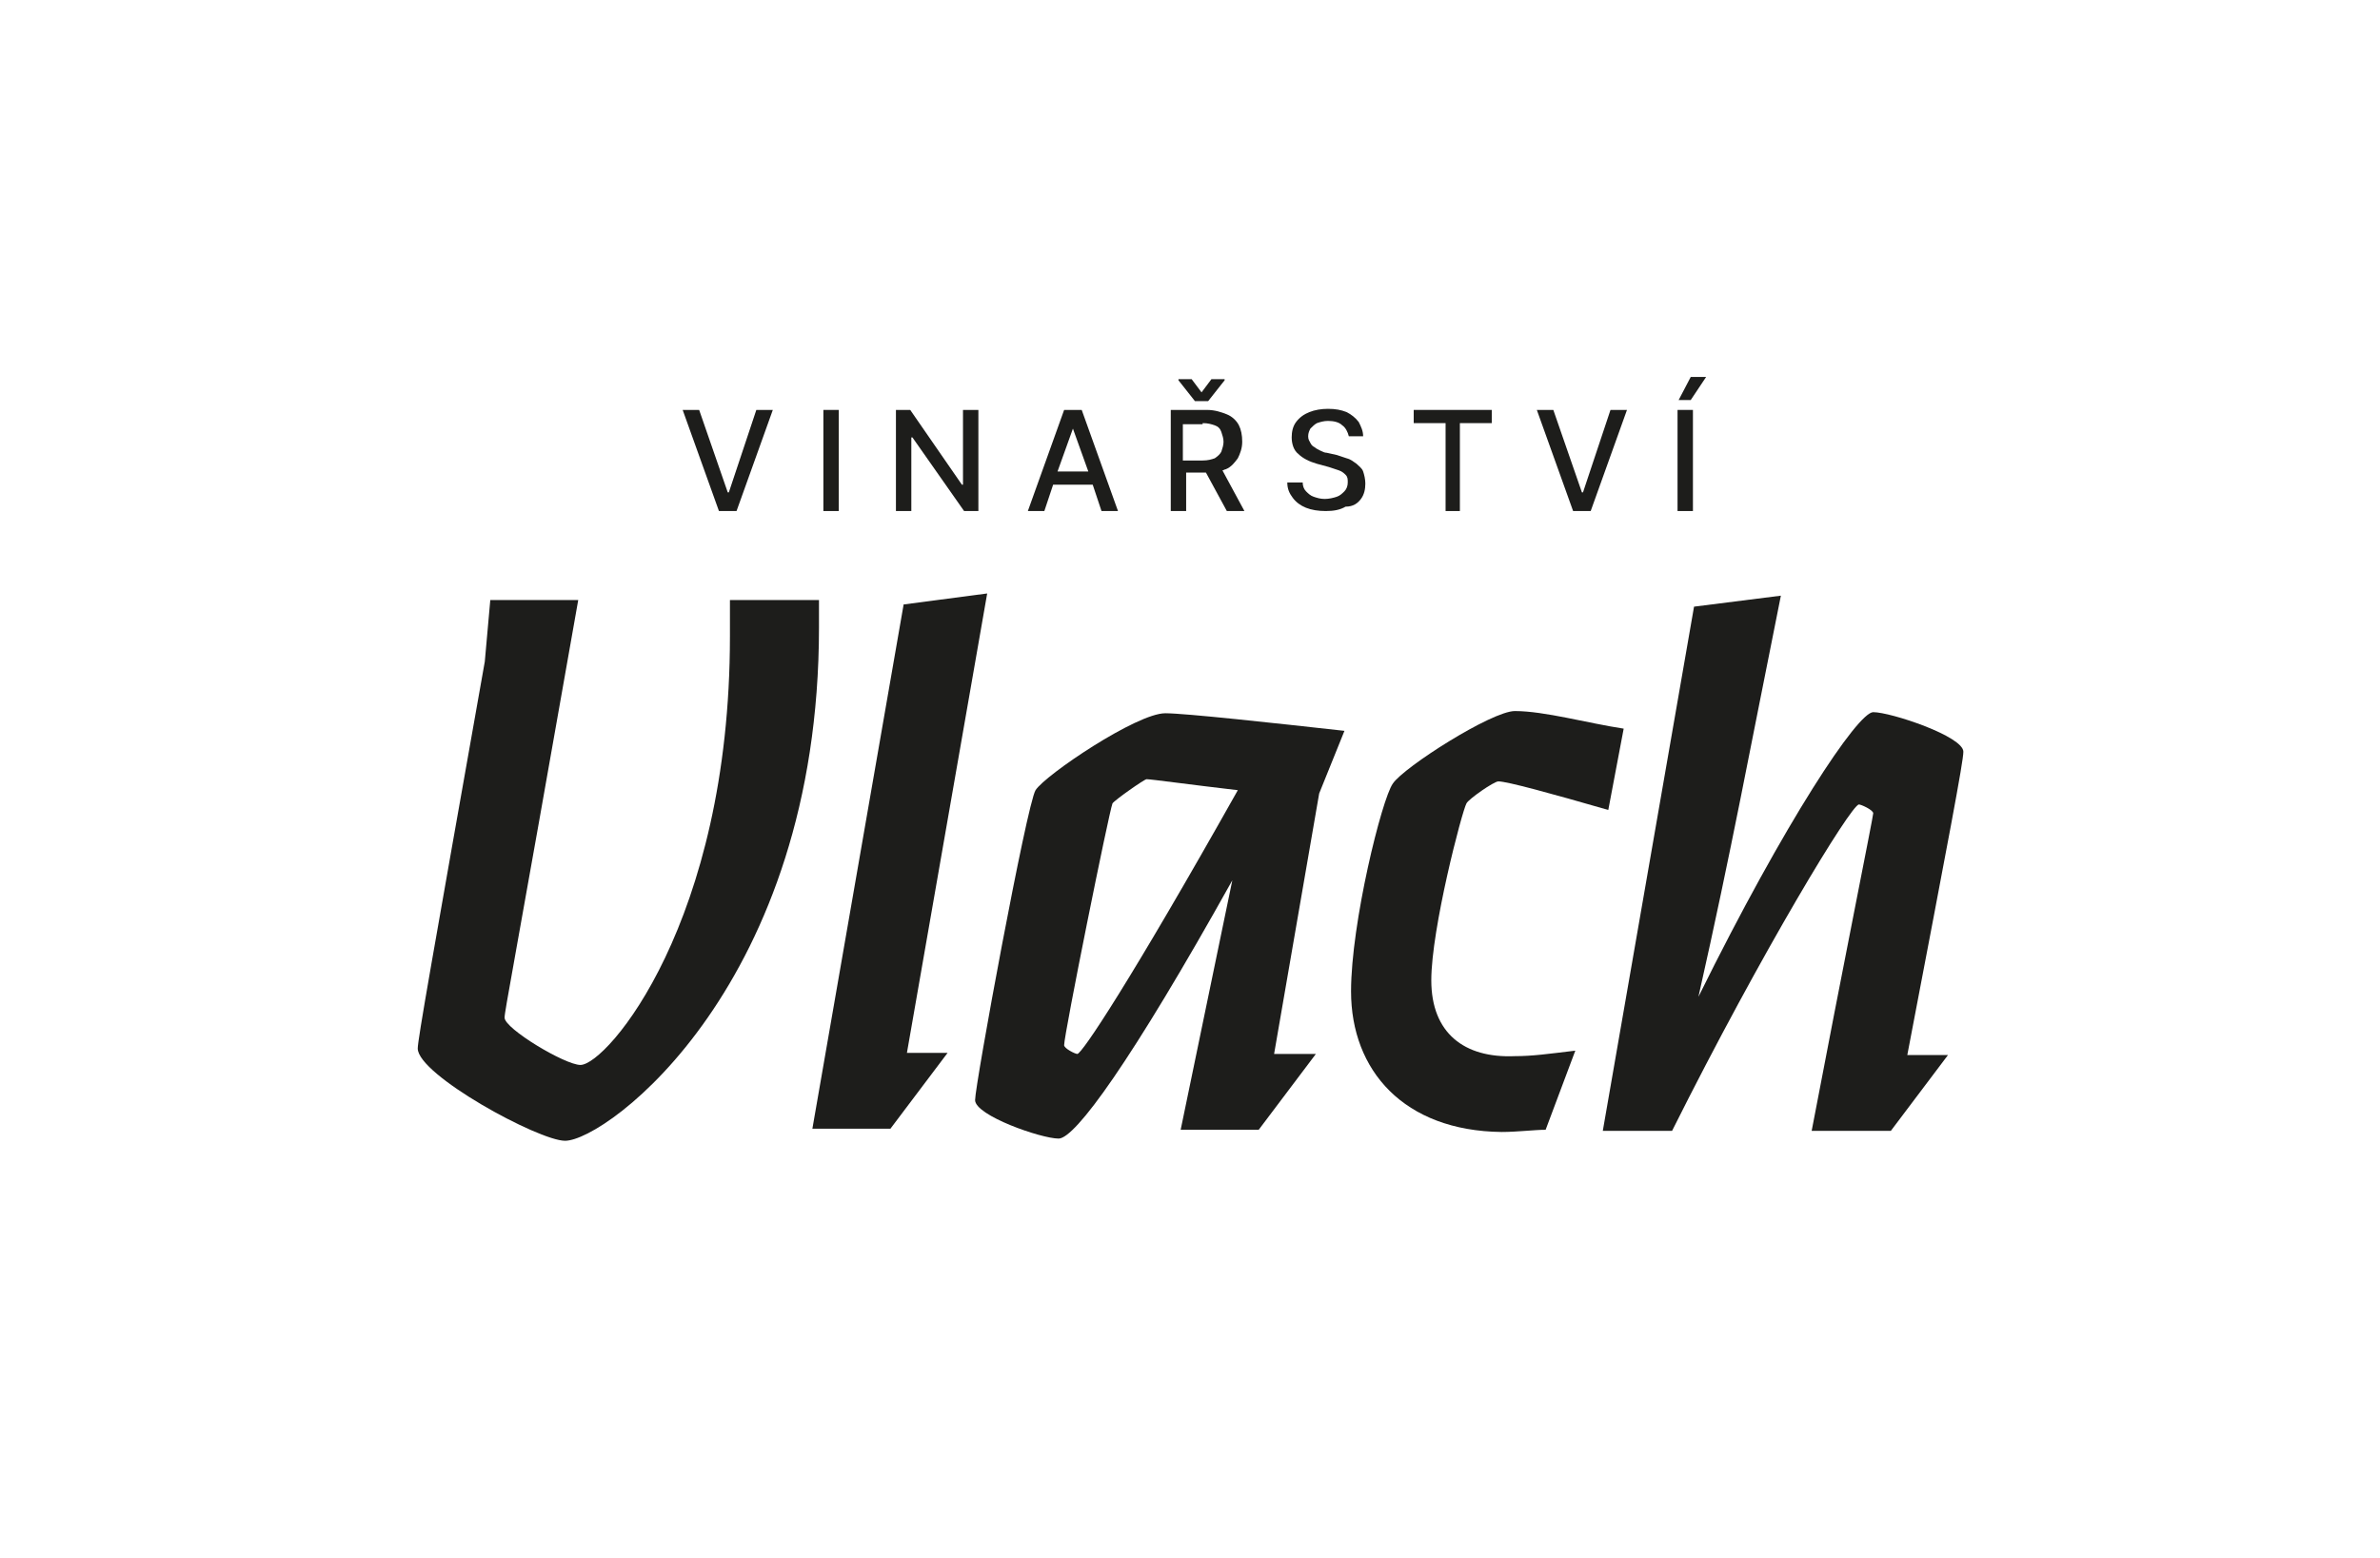 <svg xmlns="http://www.w3.org/2000/svg" xmlns:xlink="http://www.w3.org/1999/xlink" id="Vrstva_1" x="0px" y="0px" viewBox="0 0 216.5 141.8" style="enable-background:new 0 0 216.5 141.8;" xml:space="preserve"><style type="text/css">	.st0{fill:#1D1D1B;}</style><g>	<polygon class="st0" points="67,46.5 70.3,37.3 68.8,37.3 66.3,44.8 66.2,44.8 63.6,37.3 62.1,37.3 65.4,46.5  "></polygon>	<rect x="74.9" y="37.3" class="st0" width="1.4" height="9.2"></rect>	<polygon class="st0" points="82.9,39.8 83,39.8 87.7,46.5 89,46.5 89,37.3 87.6,37.3 87.6,44.1 87.5,44.1 82.8,37.3 81.5,37.3   81.5,46.5 82.9,46.5  "></polygon>	<path class="st0" d="M95.8,44.1h3.6l0.8,2.4h1.5l-3.3-9.2h-1.6l-3.3,9.2H95L95.8,44.1z M97.6,39L97.6,39l1.4,3.9h-2.8L97.6,39z"></path>	<polygon class="st0" points="109.9,36.5 111.4,34.6 111.4,34.5 110.2,34.5 109.3,35.7 108.4,34.5 107.2,34.5 107.2,34.6   108.7,36.5  "></polygon>	<path class="st0" d="M107.7,43h1.9c0,0,0.1,0,0.1,0l1.9,3.5h1.6l-2-3.7c0.1,0,0.2-0.1,0.3-0.1c0.5-0.2,0.8-0.6,1.1-1  c0.2-0.4,0.4-0.9,0.4-1.5c0-0.6-0.1-1.1-0.3-1.5c-0.2-0.4-0.6-0.8-1.1-1c-0.5-0.2-1.1-0.4-1.8-0.4h-3.3v9.2h1.4V43z M109.4,38.5  c0.5,0,0.8,0.1,1.1,0.2c0.3,0.1,0.5,0.3,0.6,0.6c0.1,0.3,0.2,0.6,0.2,0.9c0,0.3-0.1,0.6-0.2,0.9c-0.1,0.2-0.3,0.4-0.6,0.6  c-0.3,0.1-0.6,0.2-1.1,0.2h-1.8v-3.3H109.4z"></path>	<path class="st0" d="M123.8,45.4c0.3-0.4,0.4-0.9,0.4-1.4c0-0.4-0.1-0.8-0.2-1.1s-0.4-0.5-0.6-0.7c-0.3-0.2-0.5-0.4-0.9-0.5  c-0.3-0.1-0.6-0.2-0.9-0.3l-0.9-0.2c-0.2,0-0.4-0.1-0.6-0.2c-0.2-0.1-0.4-0.2-0.5-0.3c-0.2-0.1-0.3-0.2-0.4-0.4  c-0.1-0.2-0.2-0.3-0.2-0.6c0-0.3,0.1-0.5,0.2-0.7c0.2-0.2,0.4-0.4,0.6-0.5c0.3-0.1,0.6-0.2,1-0.2c0.5,0,1,0.1,1.3,0.4  c0.3,0.2,0.5,0.6,0.6,1h1.3c0-0.5-0.2-0.9-0.4-1.3c-0.3-0.4-0.7-0.7-1.1-0.9c-0.5-0.2-1-0.3-1.7-0.3c-0.6,0-1.2,0.1-1.7,0.3  c-0.5,0.2-0.9,0.5-1.2,0.9c-0.3,0.4-0.4,0.9-0.4,1.4c0,0.6,0.2,1.2,0.6,1.5c0.4,0.4,1,0.7,1.7,0.9l1.1,0.3c0.3,0.1,0.6,0.2,0.9,0.3  c0.3,0.1,0.5,0.3,0.6,0.4c0.2,0.2,0.2,0.4,0.2,0.7c0,0.3-0.1,0.6-0.3,0.8c-0.2,0.2-0.4,0.4-0.7,0.5c-0.3,0.1-0.7,0.2-1.1,0.2  c-0.4,0-0.7-0.1-1-0.2c-0.3-0.1-0.5-0.3-0.7-0.5c-0.2-0.2-0.3-0.5-0.3-0.8h-1.4c0,0.6,0.2,1,0.5,1.4c0.3,0.4,0.7,0.7,1.2,0.9  c0.5,0.2,1.1,0.3,1.8,0.3c0.7,0,1.3-0.1,1.8-0.4C123.1,46.1,123.5,45.8,123.8,45.4z"></path>	<polygon class="st0" points="131.5,46.5 132.8,46.5 132.8,38.5 135.7,38.5 135.7,37.3 128.6,37.3 128.6,38.5 131.5,38.5  "></polygon>	<polygon class="st0" points="144.7,46.5 148,37.3 146.5,37.3 144,44.8 143.9,44.8 141.3,37.3 139.8,37.3 143.1,46.5  "></polygon>	<rect x="152.6" y="37.3" class="st0" width="1.4" height="9.2"></rect>	<polygon class="st0" points="155.2,34.3 153.8,34.3 152.7,36.4 153.8,36.4  "></polygon>	<path class="st0" d="M94.2,71.9c-0.8,1.3-5.5,26.8-5.5,28.2c0,1.4,6,3.5,7.6,3.5c1.5,0,6.6-7,15.8-23.5l-4.7,22.7h7.1l5.2-6.9h-3.8  l4.1-23.7l2.3-5.7c-6.3-0.7-14.5-1.6-16.3-1.6C103.4,64.9,95.1,70.5,94.2,71.9z M98,95.9c-0.2,0-1.2-0.5-1.2-0.8  c0-1,4.1-21.3,4.4-22c0.2-0.3,2.9-2.2,3.1-2.2c0.4,0,4,0.5,8.3,1C102.7,89.5,98.4,95.9,98,95.9z"></path>	<path class="st0" d="M130.2,89.2c0-4.7,2.8-15.4,3.2-16.1c0.2-0.4,2.5-2,2.9-2c0.8,0,4.8,1.1,10,2.6l1.4-7.4  c-3.3-0.5-7.2-1.6-9.9-1.6c-2.1,0-10.1,5.1-11.1,6.6c-1,1.4-3.8,12.7-3.8,18.9c0,7.2,4.8,12.7,13.7,12.8c1.4,0,3-0.2,4-0.2l2.7-7.2  c-2.5,0.3-3.9,0.5-5.5,0.5C133.2,96.3,130.2,94,130.2,89.2z"></path>	<path class="st0" d="M178.6,68.4c0-1.4-6.6-3.6-8.2-3.6c-1.4,0-8,9.9-15.9,25.9c3-13.3,4.7-22.6,7.5-36.5l-7.9,1l-8.3,47.7h6.3  c8.2-16.4,16.3-29.7,17-29.7c0.2,0,1.3,0.5,1.3,0.8c0,0.3-2.8,14.2-5.6,28.9h7.2l5.2-6.9h-3.7C177.3,76.1,178.6,69.3,178.6,68.4z"></path>	<polygon class="st0" points="89.8,54 82.2,55 73.9,102.7 81,102.7 86.2,95.8 82.5,95.8  "></polygon>	<path class="st0" d="M74.5,54.6h-8.1c0,1.1,0,2.1,0,3.3c0,26-11.2,39-13.6,39c-1.4,0-6.9-3.3-6.9-4.3c0-0.6,0.7-3.9,6.7-38h-8  l-0.5,5.6C39.3,87.3,38,94.6,38,95.4c0,2.4,11,8.4,13.4,8.4c3.8,0,23.1-14.3,23.1-46.7V54.6z"></path></g></svg>